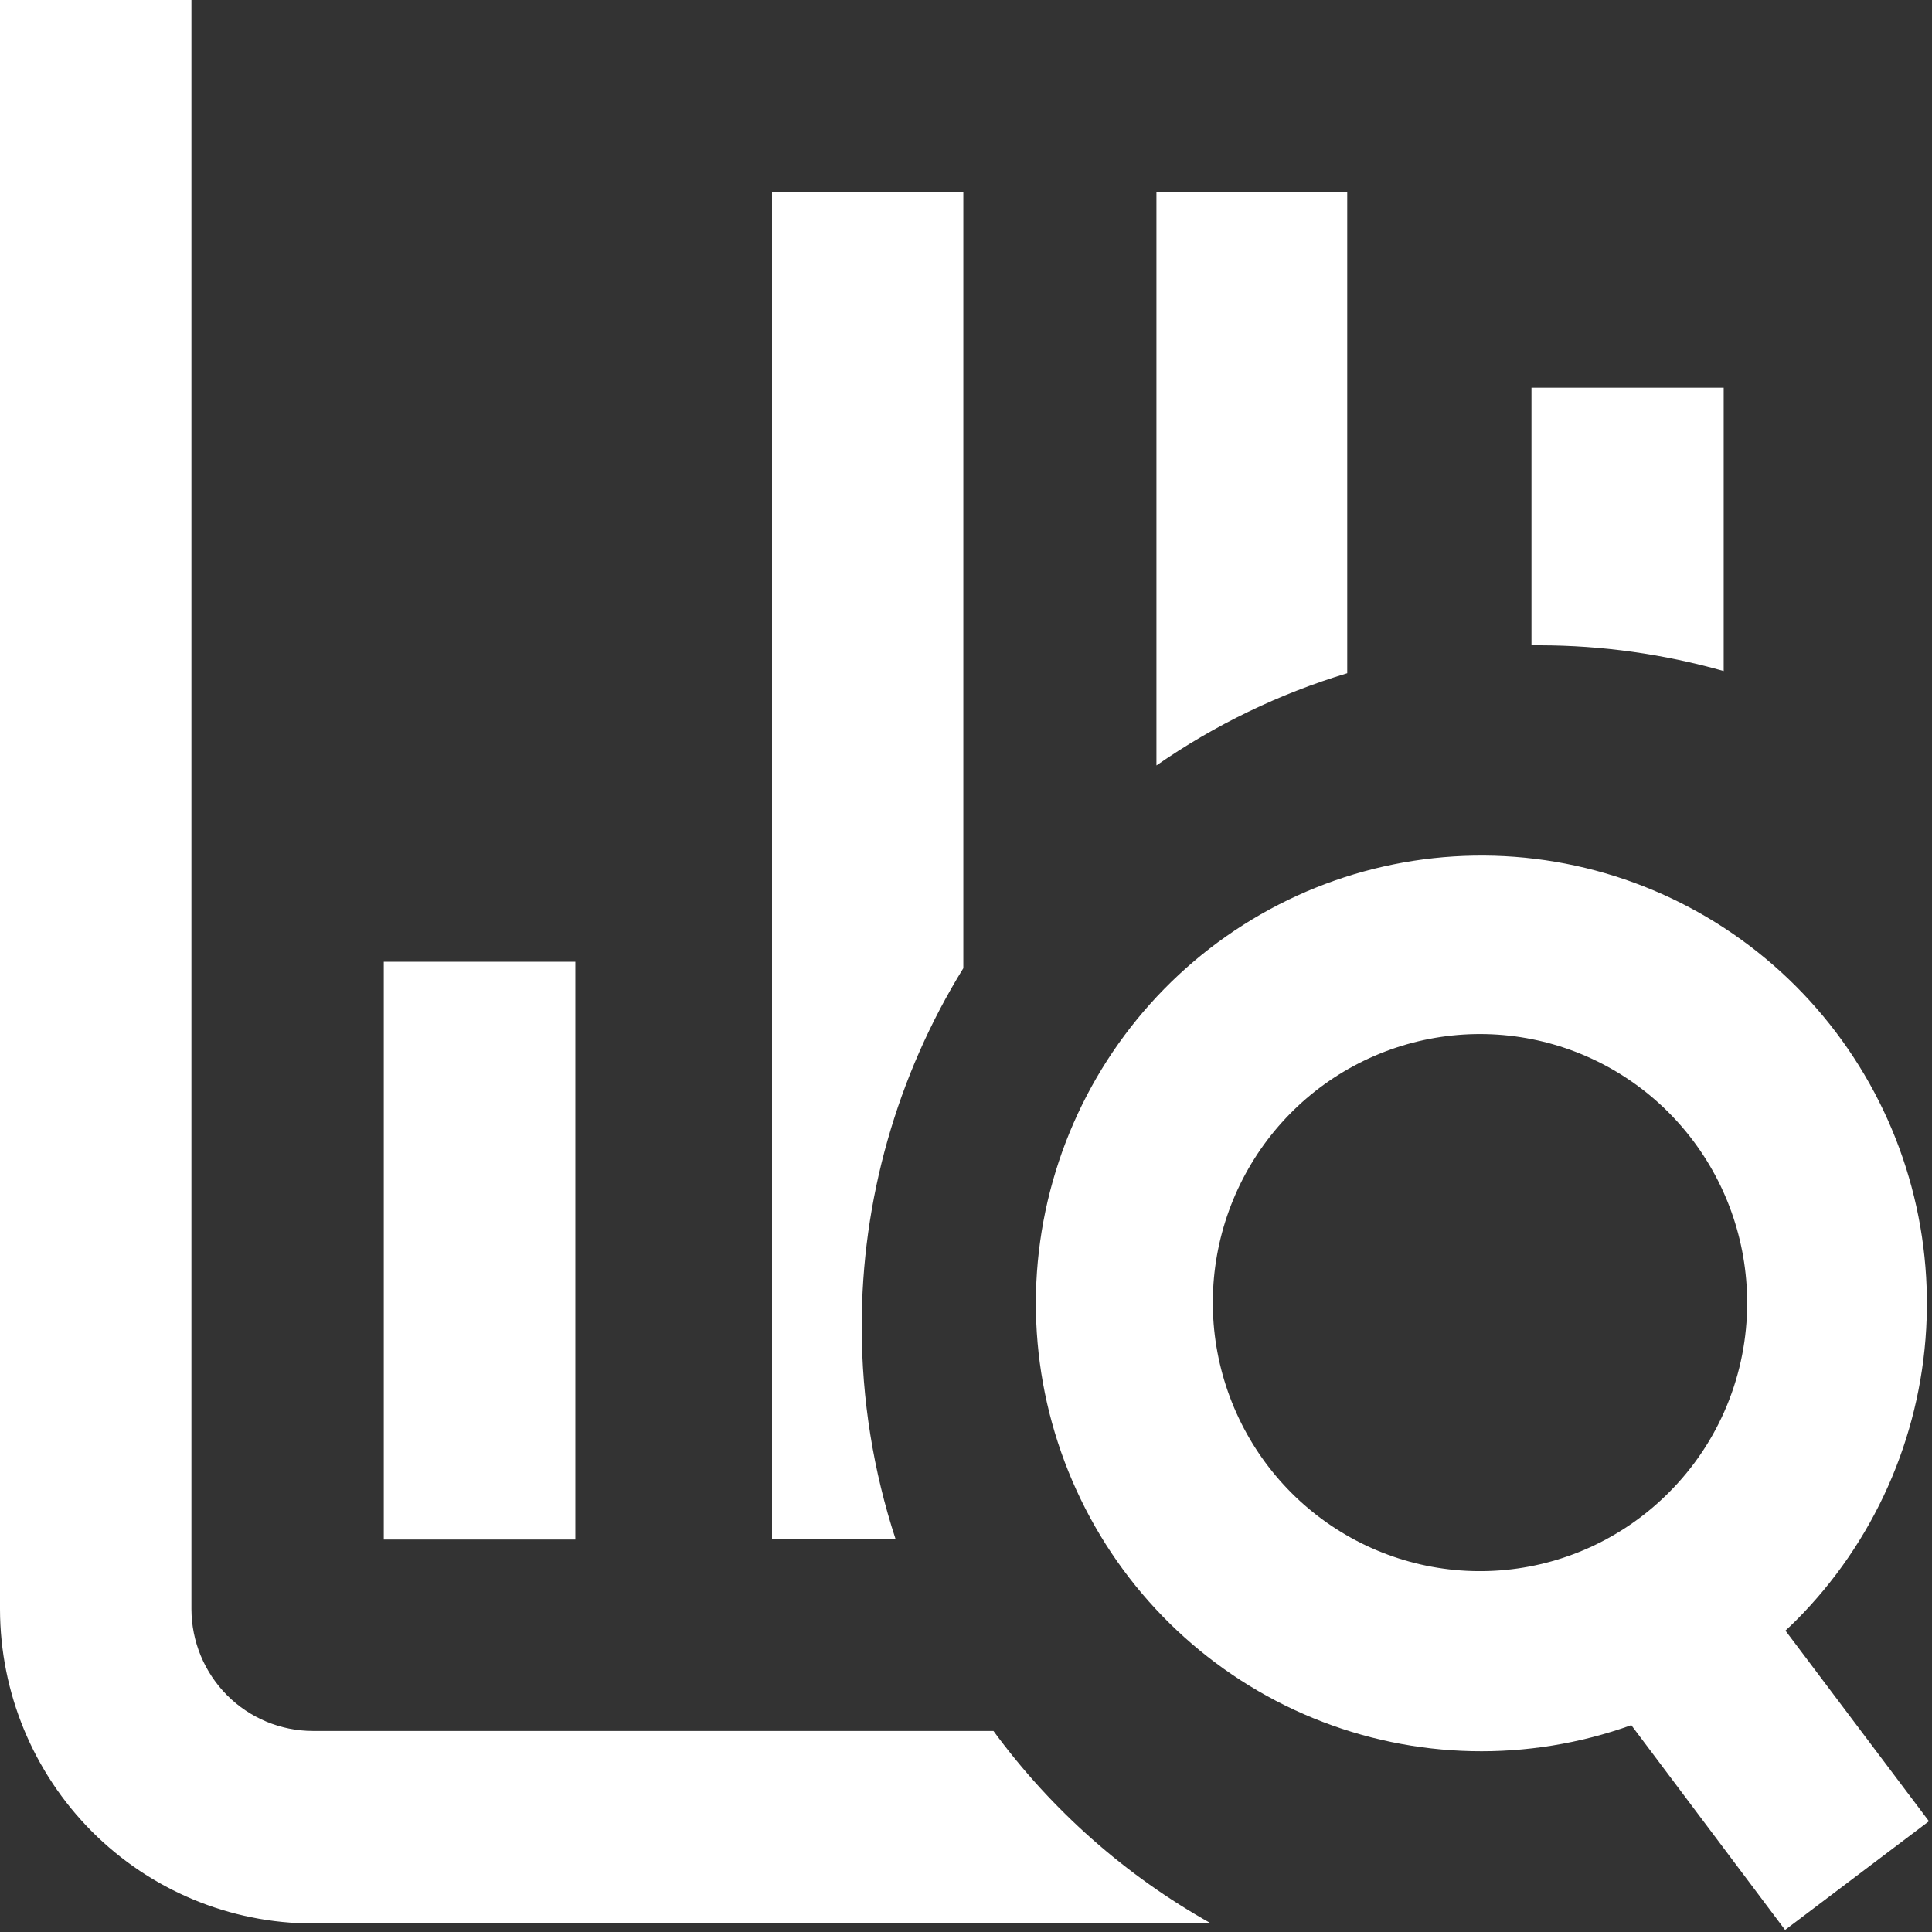<svg width="97" height="97" viewBox="0 0 97 97" fill="none" xmlns="http://www.w3.org/2000/svg">
<rect x="0" y="0" width="97" height="97" fill="#333333" stroke="none"/>
<path d="M89.642 81.868C89.822 81.7 90.002 81.532 90.176 81.357C94.074 77.448 96.4 72.231 96.709 66.704C97.019 61.178 95.29 55.732 91.853 51.407C88.416 47.083 83.513 44.185 78.083 43.267C72.653 42.35 67.077 43.478 62.423 46.436C57.769 49.394 54.363 53.973 52.859 59.297C51.354 64.621 51.856 70.316 54.268 75.291C56.68 80.267 60.833 84.173 65.932 86.262C71.031 88.352 76.718 88.477 81.903 86.615L89.623 96.897L96.847 91.439L89.642 81.868ZM83.794 74.929C81.6 77.136 78.713 78.51 75.625 78.817C72.536 79.124 69.437 78.345 66.856 76.612C64.275 74.88 62.371 72.301 61.47 69.316C60.568 66.331 60.725 63.123 61.912 60.241C63.1 57.359 65.245 54.979 67.982 53.509C70.719 52.038 73.879 51.567 76.923 52.176C79.967 52.785 82.707 54.436 84.675 56.848C86.644 59.261 87.719 62.284 87.719 65.404C87.723 67.174 87.379 68.927 86.705 70.562C86.032 72.197 85.042 73.681 83.794 74.929V74.929Z" fill="white"/>
<path d="M67.64 33.801V9.661H58.061V38.431C60.993 36.393 64.225 34.831 67.64 33.801V33.801Z" fill="white"/>
<path d="M43.264 66.626C43.257 60.26 45.025 54.019 48.366 48.61V9.661H38.761V77.29H44.969C43.842 73.848 43.267 70.249 43.264 66.626Z" fill="white"/>
<path d="M77.309 32.398C80.431 32.403 83.537 32.839 86.541 33.691V19.465H76.891V32.398H77.309Z" fill="white"/>
<path d="M49.878 86.906H15.704C14.091 86.904 12.544 86.26 11.402 85.115C10.26 83.969 9.617 82.416 9.611 80.794V0H0V80.794C0.007 84.978 1.664 88.989 4.607 91.947C7.551 94.904 11.542 96.568 15.704 96.573H60.808C56.518 94.175 52.79 90.878 49.878 86.906Z" fill="white"/>
<path d="M28.886 48.287H19.268V77.296H28.886V48.287Z" fill="white"/>
</svg>
